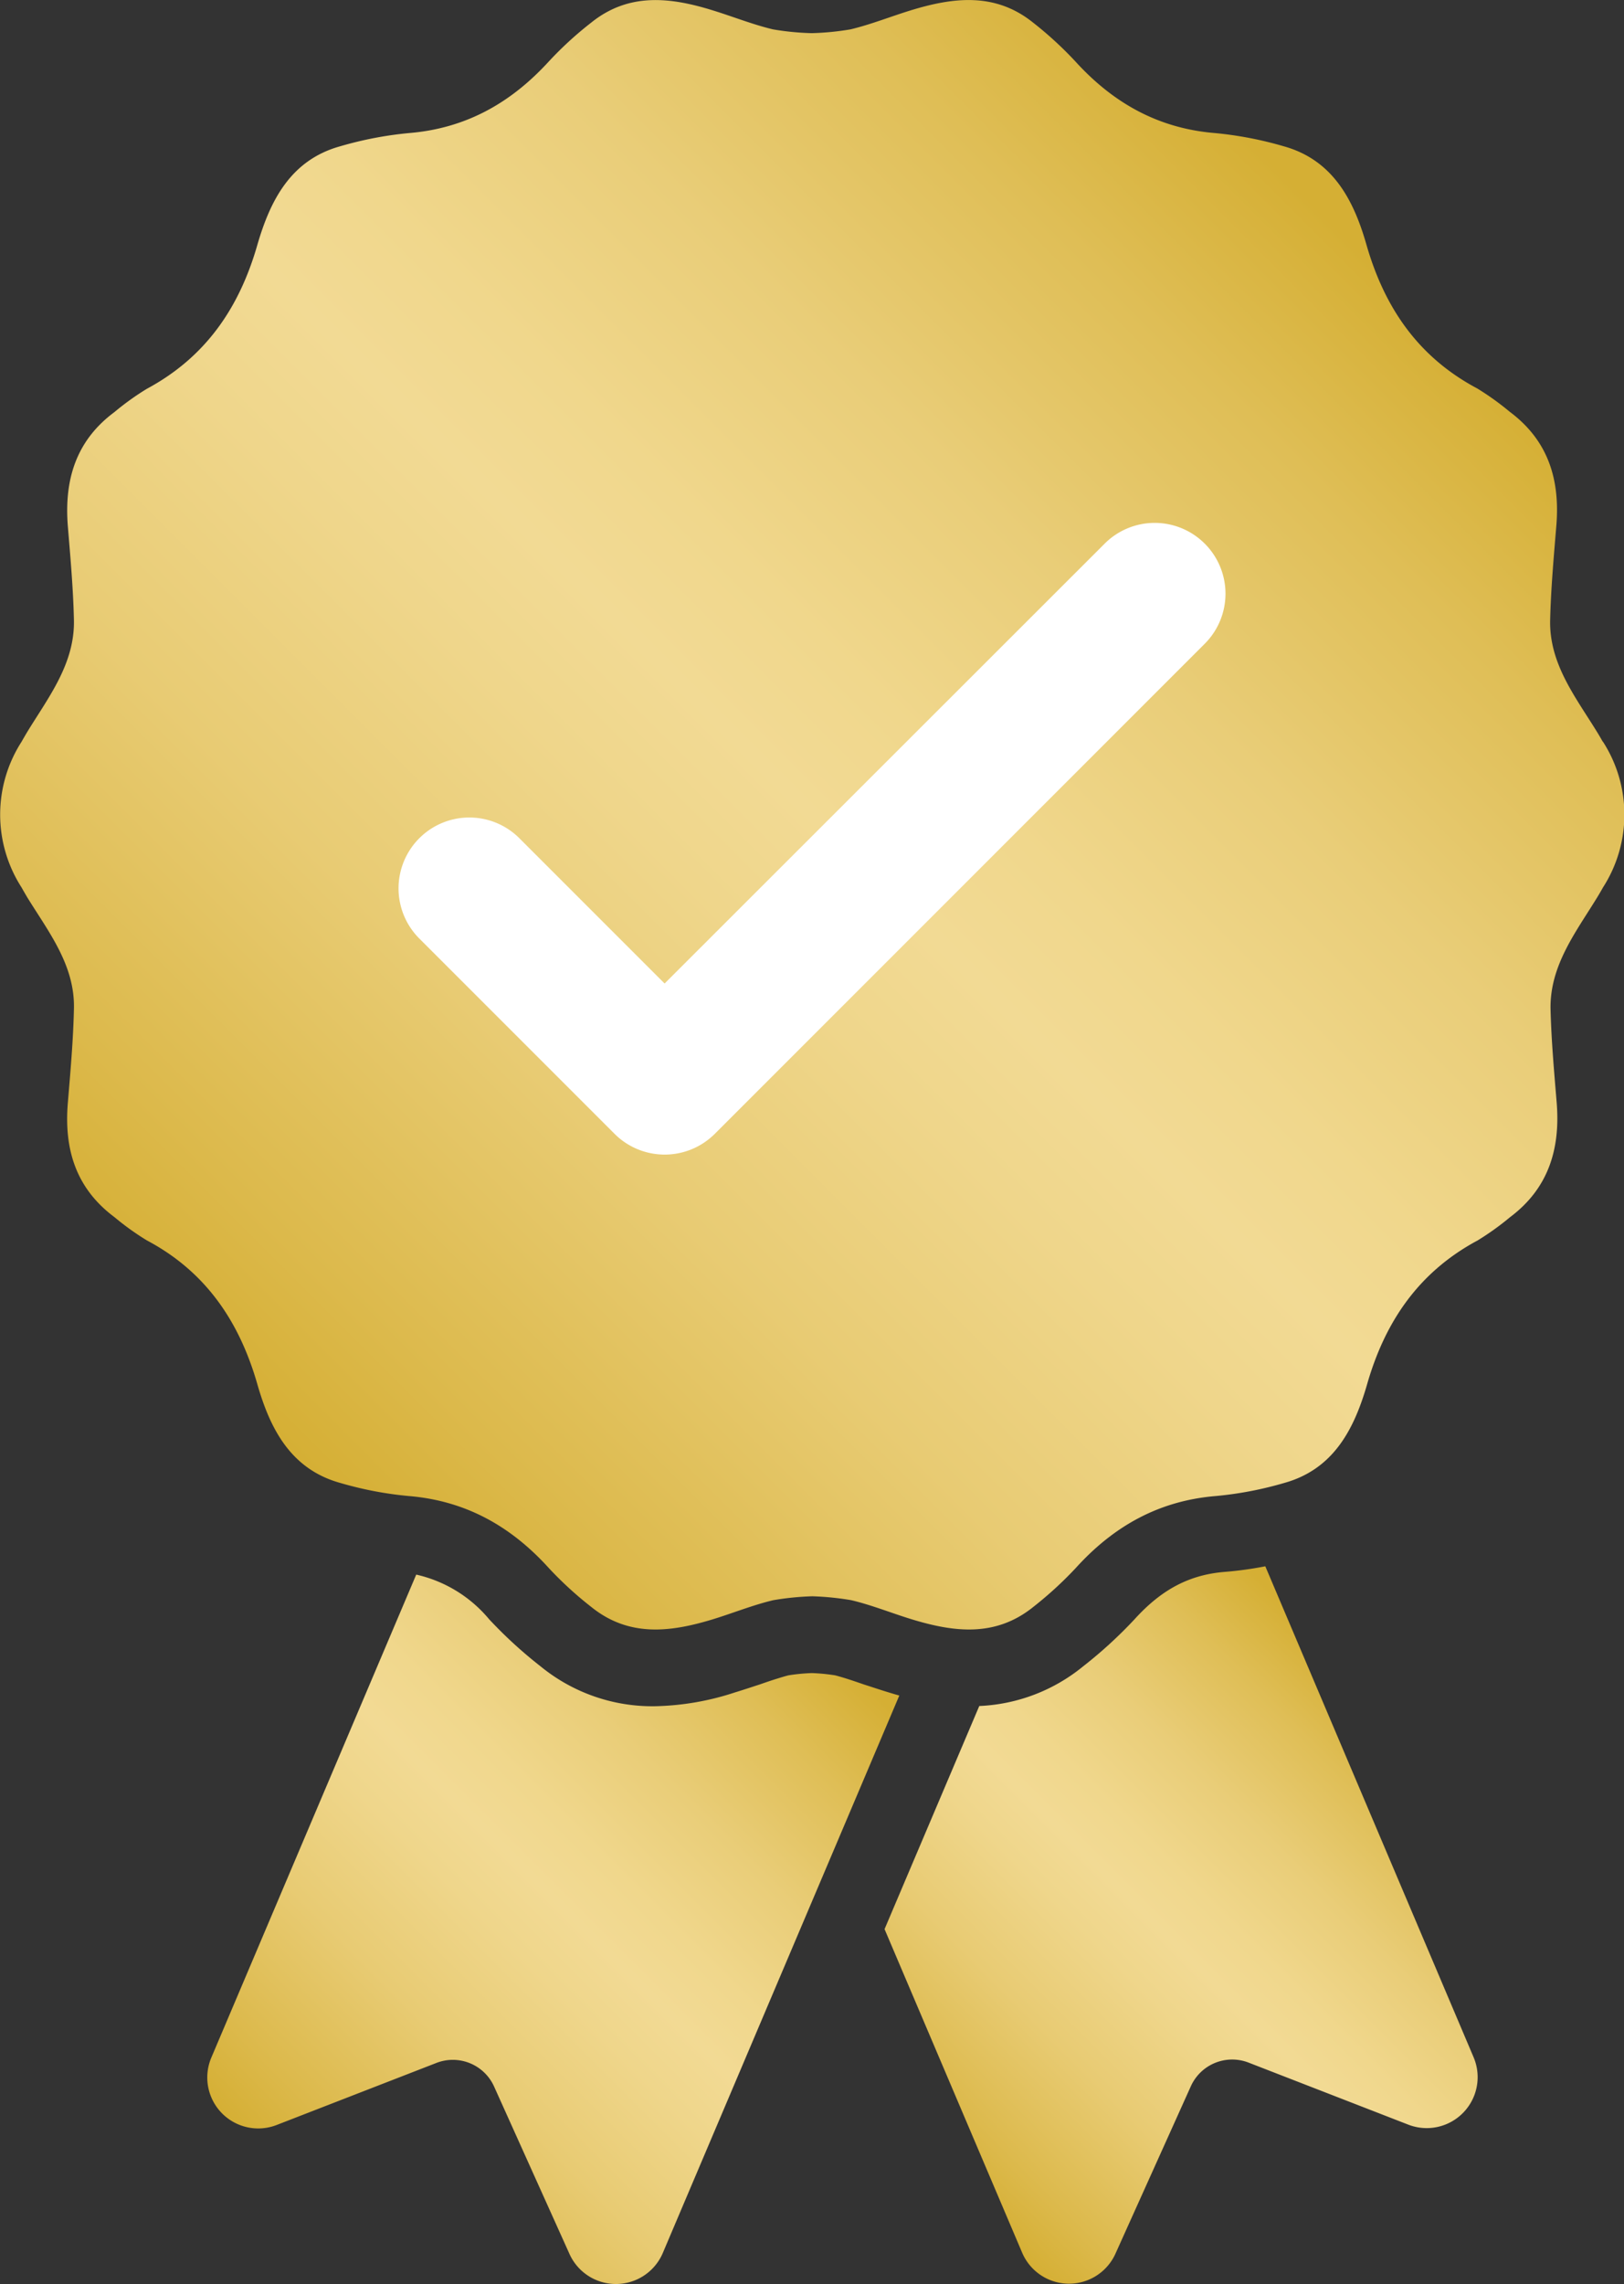 <svg xmlns="http://www.w3.org/2000/svg" xmlns:xlink="http://www.w3.org/1999/xlink" viewBox="0 0 209.17 294.12"><rect x="0" y="0" width="209.17" height="294.12" fill="#333333" stroke="none"/><defs><style>.cls-1{fill:url(#ATIN_GOLD);}.cls-2{fill:url(#ATIN_GOLD-2);}.cls-3{fill:url(#ATIN_GOLD-3);}.cls-4{fill:#fff;}</style><linearGradient id="ATIN_GOLD" x1="121.99" y1="281.17" x2="182.22" y2="220.93" gradientUnits="userSpaceOnUse"><stop offset="0" stop-color="#d5af34"/><stop offset="0.09" stop-color="#dcb94b"/><stop offset="0.27" stop-color="#e8cb73"/><stop offset="0.42" stop-color="#efd68b"/><stop offset="0.5" stop-color="#f2da94"/><stop offset="0.58" stop-color="#f0d78c"/><stop offset="0.71" stop-color="#e9cd78"/><stop offset="0.86" stop-color="#dfbe56"/><stop offset="0.98" stop-color="#d5af34"/></linearGradient><linearGradient id="ATIN_GOLD-2" x1="36.37" y1="279.87" x2="106.87" y2="209.37" xlink:href="#ATIN_GOLD"/><linearGradient id="ATIN_GOLD-3" x1="29.96" y1="179.47" x2="179.2" y2="30.23" xlink:href="#ATIN_GOLD"/></defs><g id="Layer_2" data-name="Layer 2"><g id="Layer_1-2" data-name="Layer 1"><path class="cls-1" d="M181.4,273.58l-20.6-8a5.84,5.84,0,0,0-7.42,3.05l-9.72,21.58a6.56,6.56,0,0,1-12-.13L113.93,248.4l12.2-28.73a22.64,22.64,0,0,0,13.38-5.11,57.29,57.29,0,0,0,6.62-6.06c3.49-3.85,7.07-5.73,11.61-6.1a47,47,0,0,0,5.23-.72L189.8,264.9A6.56,6.56,0,0,1,181.4,273.58Z"/><path class="cls-2" d="M114.47,217.92c.46.14.91.28,1.36.4L108.5,235.6,85.36,290.12a6.56,6.56,0,0,1-12,.13l-9.72-21.58a5.83,5.83,0,0,0-7.41-3.05l-20.6,8a6.56,6.56,0,0,1-8.41-8.68l26.39-62.19A17.11,17.11,0,0,1,63,208.5a57.29,57.29,0,0,0,6.62,6.06,22.74,22.74,0,0,0,14.62,5.14,35,35,0,0,0,10.42-1.78c1.09-.33,2.12-.68,3.12-1,.83-.29,1.64-.57,2.4-.8.48-.15.94-.29,1.38-.4a23.83,23.83,0,0,1,3-.29,24,24,0,0,1,3,.29c1.13.29,2.42.73,3.78,1.2C112.35,217.24,113.38,217.59,114.47,217.92Z"/><path class="cls-3" d="M206.42,95.48c-.24-.43-.49-.86-.76-1.29-2.75-4.47-6.17-8.78-6-14.44.1-4,.46-8,.79-12,.5-5.94-1-11-6-14.73a35.27,35.27,0,0,0-4.18-3C182.7,46,178.34,39.66,176,31.52c-1.62-5.67-4.27-10.9-10.64-12.68a47.29,47.29,0,0,0-8.81-1.7c-7.37-.59-13.2-3.89-18.08-9.27a47.54,47.54,0,0,0-5.46-5C128.15-1,122.8-.35,117.31,1.33c-2.57.79-5.16,1.83-7.76,2.45a35,35,0,0,1-5,.49,34.86,34.86,0,0,1-5-.49c-2.6-.62-5.19-1.66-7.76-2.45C86.37-.35,81-1,76.15,2.91a45.93,45.93,0,0,0-5.46,5C65.81,13.25,60,16.55,52.61,17.14a47.29,47.29,0,0,0-8.81,1.7c-6.38,1.78-9,7-10.65,12.68C30.82,39.66,26.47,46,18.92,50.06a34.47,34.47,0,0,0-4.18,3c-5,3.71-6.48,8.79-6,14.73.33,4,.69,8,.78,12,.14,5.66-3.29,10-6,14.44q-.39.65-.75,1.29a17.34,17.34,0,0,0,0,18.74c.24.43.49.86.75,1.3,2.75,4.46,6.18,8.78,6,14.43-.09,4-.45,8-.78,12-.5,5.94,1,11,6,14.73a34.47,34.47,0,0,0,4.18,3c7.55,4,11.9,10.4,14.23,18.53,1.63,5.68,4.27,10.91,10.65,12.69a46.47,46.47,0,0,0,8.81,1.69c7.36.6,13.2,3.89,18.08,9.28a46.8,46.8,0,0,0,5.46,5c4.86,3.93,10.22,3.26,15.71,1.58,2.57-.79,5.16-1.84,7.76-2.45a36.4,36.4,0,0,1,5-.5,36.54,36.54,0,0,1,5,.5c2.6.61,5.19,1.66,7.76,2.45,5.49,1.68,10.84,2.35,15.71-1.58a48.48,48.48,0,0,0,5.46-5c4.88-5.39,10.71-8.68,18.08-9.28a46.47,46.47,0,0,0,8.81-1.69c6.37-1.78,9-7,10.64-12.69,2.33-8.13,6.69-14.48,14.24-18.53a35.27,35.27,0,0,0,4.18-3c4.95-3.71,6.48-8.79,6-14.73-.33-4-.69-8-.79-12-.13-5.65,3.29-10,6-14.43.27-.44.52-.87.76-1.3a17.34,17.34,0,0,0,0-18.74Z"/><path class="cls-4" d="M79.16,146,54,120.84a9.13,9.13,0,0,1,0-12.9h0a9.11,9.11,0,0,1,12.9,0l18.7,18.7L142.28,70a9.11,9.11,0,0,1,12.89,0h0a9.11,9.11,0,0,1,0,12.89L92.06,146A9.13,9.13,0,0,1,79.16,146Z"/></g></g></svg>
